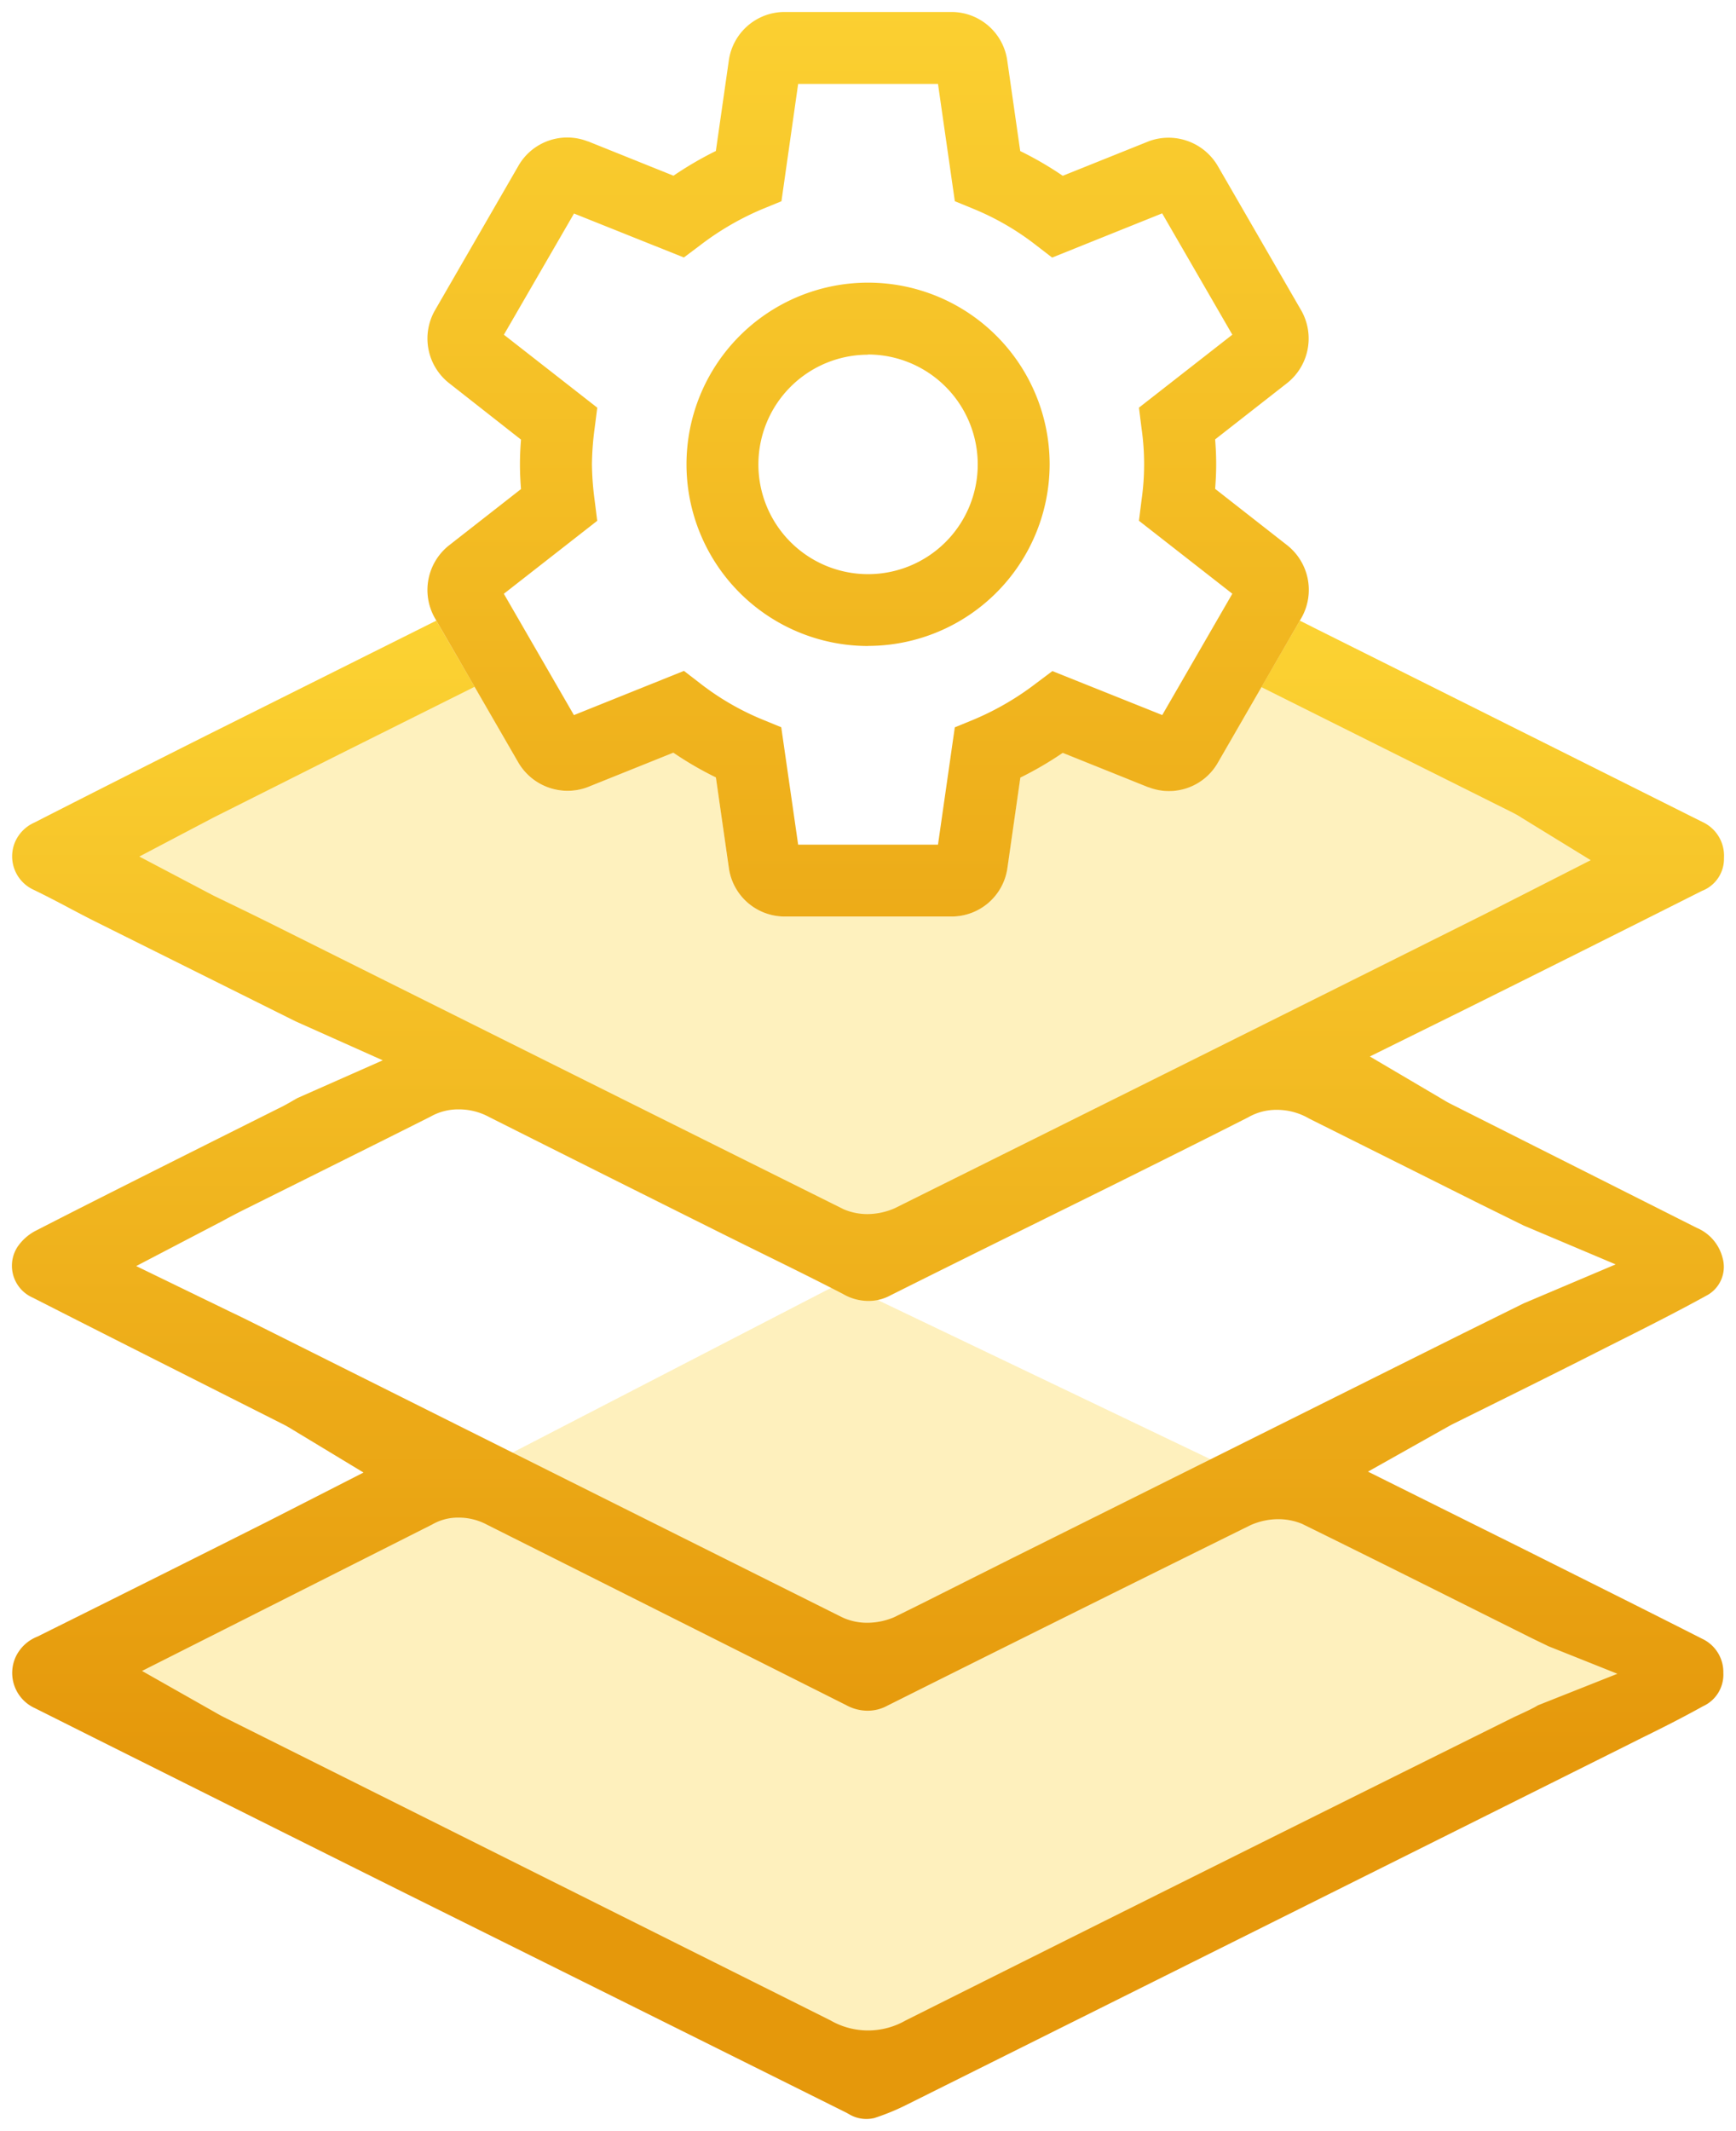 <svg xmlns="http://www.w3.org/2000/svg" xmlns:xlink="http://www.w3.org/1999/xlink" width="63.209" height="77.543" viewBox="0 0 63.209 77.543">
  <defs>
    <linearGradient id="linear-gradient" x1="0.5" x2="0.5" y2="0.758" gradientUnits="objectBoundingBox">
      <stop offset="0" stop-color="#fcd333"/>
      <stop offset="1" stop-color="#e5980b"/>
    </linearGradient>
    <linearGradient id="linear-gradient-2" x1="0.5" x2="0.5" y2="1.525" gradientUnits="objectBoundingBox">
      <stop offset="0" stop-color="#fbd031"/>
      <stop offset="1" stop-color="#e5980b"/>
    </linearGradient>
  </defs>
  <g id="Group_59020" data-name="Group 59020" transform="translate(16896.219 4872.872)">
    <path id="Subtraction_24" data-name="Subtraction 24" d="M29.12,21.945h0L5.259,10.3,0,7.291,14.109,0l2.118,3.665a2.057,2.057,0,0,0,1.8,1.044,2.084,2.084,0,0,0,.711-.125l3.143-1.262a12.28,12.28,0,0,0,1.549.9L23.9,7.515a2.054,2.054,0,0,0,2.039,1.769H32a2.053,2.053,0,0,0,2.039-1.769l.473-3.294a12.859,12.859,0,0,0,1.543-.9l3.107,1.248.011,0a2.048,2.048,0,0,0,2.54-.907L43.65.314,58.24,7.291,29.12,21.945Z" transform="translate(-16893.582 -4848.804)" fill="#fcd333" opacity="0.32"/>
    <path id="Path_58063" data-name="Path 58063" d="M-14405.4-2948.752l-23.86-11.648-5.26-3.006,27.992-14.466,30.248,14.466Z" transform="translate(-2459.06 -1848.328)" fill="#fcd030" opacity="0.32"/>
    <path id="Subtraction_23" data-name="Subtraction 23" d="M31.107,54.523a1.226,1.226,0,0,1-.625-.172l-.1-.056c-5.224-2.6-10.629-5.288-16.063-7.987C10.536,44.423,6.78,42.547,2.944,40.63L.833,39.573a1.406,1.406,0,0,1-.7-1.859,1.464,1.464,0,0,1,.794-.744c2.788-1.385,5.609-2.795,8.385-4.19L12.8,31,10.27,29.471c-.12-.074-.229-.14-.343-.2L7.121,27.856l-.675-.341C4.6,26.585,2.7,25.626.763,24.639A1.267,1.267,0,0,1,.1,22.978a1.24,1.24,0,0,1,.113-.207,1.822,1.822,0,0,1,.614-.55c2.027-1.041,4.1-2.078,6.1-3.081l.329-.165,2.613-1.307c.121-.063.239-.13.348-.194l.175-.1L13.5,16l-3.171-1.417L3.012,10.939c-.285-.143-.573-.294-.851-.44l-.045-.024C1.7,10.253,1.282,10.035.8,9.8A1.338,1.338,0,0,1,.119,8.04a1.374,1.374,0,0,1,.7-.693C2.674,6.4,4.7,5.375,7.024,4.207L15.451,0l1.392,2.408-4.91,2.45L7.321,7.174,4.637,8.585l2.7,1.421.68.329.265.129c.345.167.67.326,1,.489,7.959,3.971,14.634,7.3,21.005,10.469a2.2,2.2,0,0,0,.86.174,2.508,2.508,0,0,0,1-.216c7.123-3.539,14.34-7.134,21.451-10.686l3.886-1.977-2.5-1.534a3.55,3.55,0,0,0-.331-.192l-7.014-3.5L45.492,2.419,46.89,0l.249.124L47.487.3c4.653,2.322,9.307,4.648,14.062,7.026a1.35,1.35,0,0,1,.786,1.308,1.25,1.25,0,0,1-.8,1.2c-2.951,1.485-5.852,2.936-8.622,4.311L49.441,15.86,52.057,17.4c.122.074.225.134.331.187l8.958,4.51a1.616,1.616,0,0,1,.937,1.088,1.183,1.183,0,0,1-.524,1.343c-1.167.645-2.392,1.259-3.578,1.854l-.026.013-.989.5c-1.075.542-2.149,1.075-3.057,1.525l-1.615.8c-.119.059-.237.127-.363.2l-.005,0-2.753,1.547,4.132,2.056c.841.417,1.664.826,2.484,1.238l.948.474c1.443.721,2.988,1.494,4.61,2.317a1.337,1.337,0,0,1,.765,1.238,1.264,1.264,0,0,1-.744,1.216c-.739.412-1.51.8-2.256,1.166l-.09.045L58.657,41c-7.97,3.978-16.485,8.224-26.031,12.981a8.412,8.412,0,0,1-1.227.508A1.247,1.247,0,0,1,31.107,54.523ZM16.258,32.64a1.87,1.87,0,0,0-.959.251L4.735,38.22l2.67,1.512c.109.064.207.117.309.169,7.358,3.674,14.8,7.394,22,10.991l.1.051a2.747,2.747,0,0,0,2.716,0c7.631-3.819,15.075-7.528,22.125-11.026.035-.018.106-.051.2-.093.228-.106.574-.266.7-.351l2.9-1.15-2.506-1-.6-.29-1.527-.762c-2.5-1.25-4.591-2.294-6.854-3.406a2.272,2.272,0,0,0-.862-.168,2.5,2.5,0,0,0-1.014.22c-4.687,2.315-9.01,4.463-13.217,6.566a1.5,1.5,0,0,1-.721.184,1.632,1.632,0,0,1-.785-.206C25.667,37.1,21.39,34.951,17.3,32.9A2.179,2.179,0,0,0,16.258,32.64Zm.006-14.855a2.031,2.031,0,0,0-1.022.263c-1.49.749-3,1.5-4.465,2.23L8.424,21.449c-.253.127-.512.263-.763.4L4.523,23.487l3.419,1.659c.265.126.547.262.822.4,7.27,3.634,14.483,7.238,21.44,10.71l.1.046a2.161,2.161,0,0,0,.835.165,2.513,2.513,0,0,0,.976-.2c.847-.414,1.7-.845,2.531-1.262l.079-.04,1.668-.836c5.022-2.5,10.12-5.042,15.05-7.5l1.377-.686,2.225-1.1,3.346-1.417-3.349-1.414-1.61-.794-3.583-1.791L47.231,18.12a2.323,2.323,0,0,0-1.175-.318,2.058,2.058,0,0,0-1.048.274c-1.684.854-3.4,1.708-5.156,2.58l-2.834,1.4c-1.6.789-3.317,1.639-5.038,2.5a1.684,1.684,0,0,1-.8.2,1.859,1.859,0,0,1-.928-.257c-1.013-.524-2.05-1.034-2.965-1.484l-.18-.089c-.5-.246-1.014-.5-1.521-.754-2.727-1.359-5.49-2.741-8.213-4.109A2.3,2.3,0,0,0,16.264,17.785Z" transform="translate(-16895.783 -4850.288)" fill="url(#linear-gradient)"/>
    <path id="Subtraction_23_-_Outline" data-name="Subtraction 23 - Outline" d="M31.043,80.258h0a1.662,1.662,0,0,1-.841-.23l-.088-.048C24.9,77.384,19.5,74.7,14.059,72c-3.79-1.889-7.543-3.764-11.374-5.678l-2.1-1.054a1.842,1.842,0,0,1-.91-2.432,1.9,1.9,0,0,1,1.006-.96c2.784-1.383,5.6-2.791,8.375-4.185l2.786-1.425L9.977,55.14c-.111-.069-.211-.13-.31-.179L6.186,53.2c-1.839-.928-3.737-1.886-5.673-2.872A1.7,1.7,0,0,1-.361,48.1,1.674,1.674,0,0,1-.2,47.818a2.266,2.266,0,0,1,.765-.684l.007,0c2.03-1.043,4.1-2.08,6.106-3.083l2.94-1.47c.112-.058.222-.122.326-.182l.2-.115,2.227-.984-2.291-1.025L2.754,36.628c-.29-.146-.579-.3-.859-.445L1.85,36.16c-.414-.22-.824-.435-1.293-.662a1.774,1.774,0,0,1-.9-2.335,1.8,1.8,0,0,1,.907-.909c1.852-.944,3.881-1.97,6.2-3.138l8.429-4.208.367-.183,1.829,3.165-5.325,2.657L7.456,32.861,5.511,33.883l1.96,1.031.939.455c.348.169.673.327,1,.491,7.948,3.965,14.618,7.29,20.993,10.463a1.9,1.9,0,0,0,1.493-.041c7.12-3.537,14.333-7.131,21.439-10.681l3.188-1.622-1.842-1.129a3.2,3.2,0,0,0-.291-.169l-7.018-3.5-2.142-1.069-.415-.207,1.835-3.175.964.48c4.646,2.318,9.3,4.644,14.054,7.022a1.773,1.773,0,0,1,1.037,1.7,1.693,1.693,0,0,1-1.054,1.6c-2.949,1.485-5.848,2.934-8.615,4.308l-2.745,1.358,1.926,1.133c.112.068.206.123.3.169L61.467,47a2.043,2.043,0,0,1,1.173,1.367,1.624,1.624,0,0,1-.726,1.838l-.007,0c-1.174.649-2.4,1.266-3.593,1.862L57.3,52.58c-1.076.543-2.151,1.076-3.06,1.526l-1.615.8c-.107.053-.221.118-.341.187l-.006,0-2.037,1.145,3.394,1.689c.842.418,1.666.827,2.485,1.238l.947.474c1.442.72,2.985,1.492,4.6,2.315a1.763,1.763,0,0,1,1.011,1.614,1.687,1.687,0,0,1-.975,1.618c-.746.416-1.519.8-2.267,1.171l-.655.326c-7.958,3.972-16.473,8.218-26.031,12.981a8.854,8.854,0,0,1-1.29.534l-.029.008A1.684,1.684,0,0,1,31.043,80.258ZM10.434,54.4l3.2,1.929-4.185,2.14c-2.78,1.4-5.6,2.808-8.39,4.193l-.018.009a1.035,1.035,0,0,0-.572.524.969.969,0,0,0,.484,1.282l.015.007,2.111,1.057c3.831,1.914,7.583,3.789,11.372,5.677,5.442,2.7,10.847,5.39,16.063,7.987l.016.008.114.063a.794.794,0,0,0,.579.092,7.987,7.987,0,0,0,1.144-.476c9.561-4.764,18.076-9.01,26.034-12.983l.656-.326c.741-.368,1.508-.748,2.237-1.156l.016-.009a.83.83,0,0,0,.5-.8V63.6a.9.9,0,0,0-.509-.848l-.017-.008c-1.62-.823-3.164-1.6-4.607-2.316l-.948-.474c-.818-.411-1.641-.819-2.483-1.237l-4.871-2.423,3.474-1.952c.131-.075.255-.146.385-.211l1.615-.8c.908-.45,1.981-.982,3.055-1.524l1.017-.511c1.18-.592,2.4-1.2,3.558-1.843a.752.752,0,0,0,.32-.843l0-.006a1.172,1.172,0,0,0-.687-.8l-.026-.012-8.958-4.51c-.117-.058-.229-.123-.359-.2l-3.31-1.947,4.191-2.073c2.768-1.374,5.668-2.825,8.619-4.31l.019-.009a.819.819,0,0,0,.546-.785v-.023a.916.916,0,0,0-.525-.9l-.02-.009c-4.758-2.379-9.414-4.707-14.062-7.026L47,25.872l-.961,1.662,1.727.862,7.014,3.5a3.89,3.89,0,0,1,.367.212l3.164,1.939L53.73,36.38C46.617,39.933,39.4,43.529,32.275,47.068l-.021.01a2.941,2.941,0,0,1-1.17.252,2.636,2.636,0,0,1-1.029-.208l-.025-.011c-6.378-3.175-13.053-6.5-21.006-10.469-.326-.162-.649-.319-.992-.485l-.961-.466L3.636,33.883l3.425-1.8,4.612-2.316,4.5-2.244-.954-1.651L7.155,29.9c-2.32,1.168-4.349,2.194-6.2,3.138l-.012.006a.938.938,0,0,0-.487.475A.9.9,0,0,0,.915,34.7l.014.006c.486.235.905.455,1.328.679l.044.023c.276.145.562.3.844.437l7.307,3.641L14.511,41.3,10.532,43.06l-.154.09c-.114.066-.237.137-.367.2l-.005,0L7.064,44.828c-2,1-4.07,2.037-6.095,3.077a1.379,1.379,0,0,0-.46.415.815.815,0,0,0-.07.13.83.83,0,0,0,.434,1.086l.024.011c1.939.987,3.84,1.946,5.679,2.875l3.484,1.759C10.189,54.247,10.306,54.318,10.434,54.4ZM31.11,77.038a3.183,3.183,0,0,1-1.565-.412l-.091-.046c-7.193-3.6-14.631-7.312-22-10.991-.111-.056-.216-.113-.332-.181L3.747,63.5l11.278-5.69a2.31,2.31,0,0,1,1.169-.3h0a2.617,2.617,0,0,1,1.241.314c4.091,2.046,8.367,4.19,13.07,6.556l.012.006a1.2,1.2,0,0,0,.577.154,1.064,1.064,0,0,0,.513-.131l.013-.007c4.209-2.1,8.533-4.252,13.219-6.567l.017-.008a2.936,2.936,0,0,1,1.19-.257,2.707,2.707,0,0,1,1.026.2l.028.012c2.264,1.112,4.357,2.157,6.857,3.407l1.524.76.584.282,3.511,1.4L55.69,65.165c-.154.092-.417.216-.718.355-.08.037-.155.072-.184.086-7.049,3.5-14.489,7.2-22.117,11.021A3.18,3.18,0,0,1,31.11,77.038ZM5.6,63.54l1.966,1.114c.1.059.191.108.285.156,7.365,3.678,14.8,7.395,22,10.99l.123.062a2.311,2.311,0,0,0,2.284,0l.021-.011C39.9,72.034,47.348,68.324,54.4,64.827c.038-.019.109-.052.208-.1.177-.082.545-.253.65-.321l.037-.024,1.922-.762-1.514-.6-.606-.292-1.527-.762c-2.494-1.247-4.581-2.289-6.837-3.4a1.838,1.838,0,0,0-.684-.131,2.066,2.066,0,0,0-.829.18c-4.68,2.312-9,4.457-13.2,6.558a1.927,1.927,0,0,1-.921.233,2.062,2.062,0,0,1-.987-.256c-4.7-2.366-8.978-4.51-13.069-6.556l-.014-.007a1.742,1.742,0,0,0-.83-.212,1.435,1.435,0,0,0-.736.189l-.027.015ZM31.075,62.2a2.6,2.6,0,0,1-1-.2L30.057,62l-.111-.052c-6.953-3.47-14.166-7.074-21.44-10.71-.271-.135-.552-.27-.815-.4L3.491,48.8l3.9-2.043c.252-.133.514-.271.771-.4l2.355-1.172c1.458-.726,2.965-1.476,4.452-2.224a2.471,2.471,0,0,1,1.229-.316h0a2.739,2.739,0,0,1,1.313.336c2.721,1.366,5.481,2.747,8.2,4.1.507.255,1.021.508,1.518.753l.181.089c.917.451,1.956.962,2.973,1.488l.016.009a1.429,1.429,0,0,0,.712.2,1.252,1.252,0,0,0,.594-.15l.009,0c1.722-.866,3.44-1.715,5.041-2.5l2.834-1.4c1.751-.869,3.462-1.721,5.14-2.572a2.5,2.5,0,0,1,1.257-.327,2.76,2.76,0,0,1,1.383.371l2.6,1.3,3.583,1.791,1.6.787,4.288,1.81-4.285,1.814-2.213,1.093-1.426.71c-4.914,2.447-9.995,4.976-15,7.472l-1.749.877c-.828.416-1.683.847-2.531,1.262l-.023.01A2.946,2.946,0,0,1,31.075,62.2Zm-.659-1a1.894,1.894,0,0,0,1.455-.038c.84-.411,1.689-.838,2.511-1.252l.083-.042,1.669-.836c5.006-2.5,10.087-5.026,15-7.473l1.428-.711,2.249-1.11,2.4-1.014L54.785,47.7l-1.61-.794-3.585-1.792-2.617-1.308-.026-.014a1.886,1.886,0,0,0-.954-.258,1.622,1.622,0,0,0-.826.213l-.025.013c-1.685.855-3.4,1.709-5.159,2.581l-2.835,1.4c-1.6.788-3.313,1.637-5.031,2.5a2.115,2.115,0,0,1-1,.25,2.288,2.288,0,0,1-1.136-.31c-1.007-.52-2.039-1.028-2.949-1.477l-.18-.089c-.5-.246-1.016-.5-1.524-.756-2.725-1.358-5.489-2.741-8.213-4.109l-.015-.008a1.864,1.864,0,0,0-.9-.232,1.6,1.6,0,0,0-.8.2l-.023.013c-1.492.75-3,1.5-4.466,2.231L8.555,47.139c-.248.124-.5.259-.753.39L5.429,48.771l2.641,1.282c.264.126.548.263.826.4,7.272,3.636,14.484,7.238,21.435,10.708Z" transform="translate(-16895.719 -4875.587)" fill="rgba(0,0,0,0)"/>
    <path id="Icon_material-settings_-_Outline" data-name="Icon material-settings - Outline" d="M20.984,34.415H14.924a2.051,2.051,0,0,1-2.039-1.768l-.472-3.293a12.456,12.456,0,0,1-1.549-.9L7.721,29.716a2.077,2.077,0,0,1-2.51-.919l-3.04-5.259a2.069,2.069,0,0,1,.52-2.624l0,0,2.626-2.053c-.026-.321-.038-.616-.038-.9s.012-.578.038-.9L2.691,15a2.066,2.066,0,0,1-.5-2.656L5.211,7.118a2.05,2.05,0,0,1,2.54-.908l.011,0,3.107,1.248a12.8,12.8,0,0,1,1.543-.9l.472-3.294A2.051,2.051,0,0,1,14.924,1.5h6.059a2.051,2.051,0,0,1,2.039,1.768l.472,3.293a12.453,12.453,0,0,1,1.549.9L28.186,6.2a2.077,2.077,0,0,1,2.51.919l3.04,5.259A2.069,2.069,0,0,1,33.217,15l0,0-2.626,2.053c.022.278.038.582.038.9s-.016.622-.038.9l2.63,2.057a2.069,2.069,0,0,1,.52,2.624l-.016.028L30.7,28.8a2.05,2.05,0,0,1-2.54.908l-.011,0-3.107-1.248a12.8,12.8,0,0,1-1.543.9l-.472,3.294A2.051,2.051,0,0,1,20.984,34.415ZM15.408,31.8H20.5l.612-4.269.693-.284a10.264,10.264,0,0,0,2.271-1.321l.589-.442,4,1.6,2.552-4.415-3.4-2.655.092-.736a9.16,9.16,0,0,0,0-2.644l-.092-.736,3.4-2.655L28.662,8.828l-4.006,1.609-.592-.456a9.69,9.69,0,0,0-2.258-1.311l-.693-.284L20.5,4.118H15.408L14.8,8.387l-.693.284a10.263,10.263,0,0,0-2.271,1.321l-.589.442-4-1.6L4.694,13.244l3.4,2.655L8,16.635a10.629,10.629,0,0,0-.1,1.322A10.629,10.629,0,0,0,8,19.28l.092.736-3.4,2.655,2.552,4.415,4.006-1.609.592.456A9.691,9.691,0,0,0,14.1,27.244l.693.284Zm2.546-7.229a6.611,6.611,0,1,1,6.611-6.611A6.618,6.618,0,0,1,17.954,24.568Zm0-10.6a3.993,3.993,0,1,0,3.993,3.993A4,4,0,0,0,17.954,13.964Z" transform="translate(-16882.566 -4873.936)" fill="url(#linear-gradient-2)"/>
    <path id="Icon_material-settings_-_Outline_-_Outline" data-name="Icon material-settings - Outline - Outline" d="M20.92,34.787H14.861a2.491,2.491,0,0,1-2.471-2.145l-.439-3.064a12.953,12.953,0,0,1-1.2-.7L7.807,30.062a2.513,2.513,0,0,1-3.039-1.113L1.725,23.683a2.5,2.5,0,0,1,.632-3.175l.005,0,2.444-1.911c-.015-.243-.023-.473-.023-.7s.007-.456.023-.7L2.359,15.281a2.506,2.506,0,0,1-.609-3.22L4.768,6.839a2.486,2.486,0,0,1,3.079-1.1l.013.005,2.9,1.163a13.1,13.1,0,0,1,1.194-.7l.44-3.066A2.491,2.491,0,0,1,14.861,1H20.92a2.491,2.491,0,0,1,2.471,2.145l.439,3.064a12.953,12.953,0,0,1,1.2.7l2.943-1.181a2.513,2.513,0,0,1,3.039,1.113L34.056,12.1a2.5,2.5,0,0,1-.632,3.175l-.006,0-2.443,1.91c.015.242.022.472.022.7s-.007.458-.022.7l2.447,1.914a2.5,2.5,0,0,1,.634,3.176l-.021.038-3.022,5.228a2.486,2.486,0,0,1-3.079,1.1l-.013-.005-2.9-1.163a13.1,13.1,0,0,1-1.194.7l-.44,3.066A2.491,2.491,0,0,1,20.92,34.787ZM10.854,27.9l.192.131a12.058,12.058,0,0,0,1.494.868l.208.1.506,3.526a1.616,1.616,0,0,0,1.607,1.389H20.92a1.616,1.616,0,0,0,1.607-1.389v0L23.032,29l.207-.1a12.286,12.286,0,0,0,1.491-.87l.192-.13,3.332,1.338a1.614,1.614,0,0,0,2-.715l0-.006,3.035-5.252a1.633,1.633,0,0,0-.408-2.07l-2.814-2.2.019-.234c.024-.306.036-.589.036-.865s-.012-.559-.036-.865l-.019-.234,2.815-2.2a1.633,1.633,0,0,0,.408-2.067l-3.04-5.26a1.62,1.62,0,0,0-1.419-.82,1.64,1.64,0,0,0-.556.1L24.927,7.888l-.192-.131a12.055,12.055,0,0,0-1.494-.868l-.208-.1-.506-3.526A1.616,1.616,0,0,0,20.92,1.873H14.861a1.616,1.616,0,0,0-1.607,1.389v0l-.505,3.522-.207.1a12.284,12.284,0,0,0-1.491.87l-.192.13L7.526,6.552a1.614,1.614,0,0,0-2,.715l0,.006L2.5,12.5A1.63,1.63,0,0,0,2.9,14.595l2.814,2.2-.019.234c-.025.308-.037.591-.037.865s.012.557.037.865l.019.234L2.9,21.193a1.633,1.633,0,0,0-.409,2.067l3.04,5.26a1.62,1.62,0,0,0,1.419.82,1.639,1.639,0,0,0,.556-.1Zm9.961,4.271H14.966l-.63-4.4-.462-.189a10.121,10.121,0,0,1-2.359-1.369l-.395-.3L6.994,27.569,4.062,22.5l3.5-2.737L7.5,19.27a11.046,11.046,0,0,1-.1-1.376,11.046,11.046,0,0,1,.1-1.376l.061-.491-3.5-2.737L6.994,8.219l4.119,1.654.393-.295A10.692,10.692,0,0,1,13.874,8.2l.462-.189.63-4.4h5.849l.63,4.4.462.189a10.121,10.121,0,0,1,2.359,1.369l.395.3,4.126-1.657,2.931,5.071-3.5,2.737.061.491a9.588,9.588,0,0,1,0,2.753l-.061.491,3.5,2.737-2.931,5.071-4.119-1.654-.393.295a10.692,10.692,0,0,1-2.367,1.375l-.462.189ZM15.722,31.3h4.336l.594-4.142.924-.379a9.835,9.835,0,0,0,2.175-1.266l.786-.589,3.873,1.555,2.173-3.759-3.292-2.574.123-.982a8.733,8.733,0,0,0,0-2.536l-.123-.982,3.292-2.574L28.41,9.31l-3.886,1.561-.79-.608a9.26,9.26,0,0,0-2.158-1.253l-.924-.379L20.058,4.49H15.722l-.594,4.142-.924.379a9.835,9.835,0,0,0-2.175,1.266l-.786.589L7.371,9.31,5.2,13.07l3.292,2.574-.123.982a10.213,10.213,0,0,0-.093,1.268,10.213,10.213,0,0,0,.093,1.268l.123.982L5.2,22.718l2.173,3.759,3.886-1.561.79.608A9.261,9.261,0,0,0,14.2,26.777l.924.379Zm2.168-6.356a7.047,7.047,0,1,1,7.047-7.047A7.055,7.055,0,0,1,17.89,24.941Zm0-13.222a6.175,6.175,0,1,0,6.175,6.175A6.182,6.182,0,0,0,17.89,11.719Zm0,10.6a4.429,4.429,0,1,1,4.429-4.429A4.434,4.434,0,0,1,17.89,22.323Zm0-7.986a3.557,3.557,0,1,0,3.557,3.557A3.561,3.561,0,0,0,17.89,14.337Z" transform="translate(-16882.502 -4873.872)" fill="rgba(0,0,0,0)"/>
  </g>
</svg>
